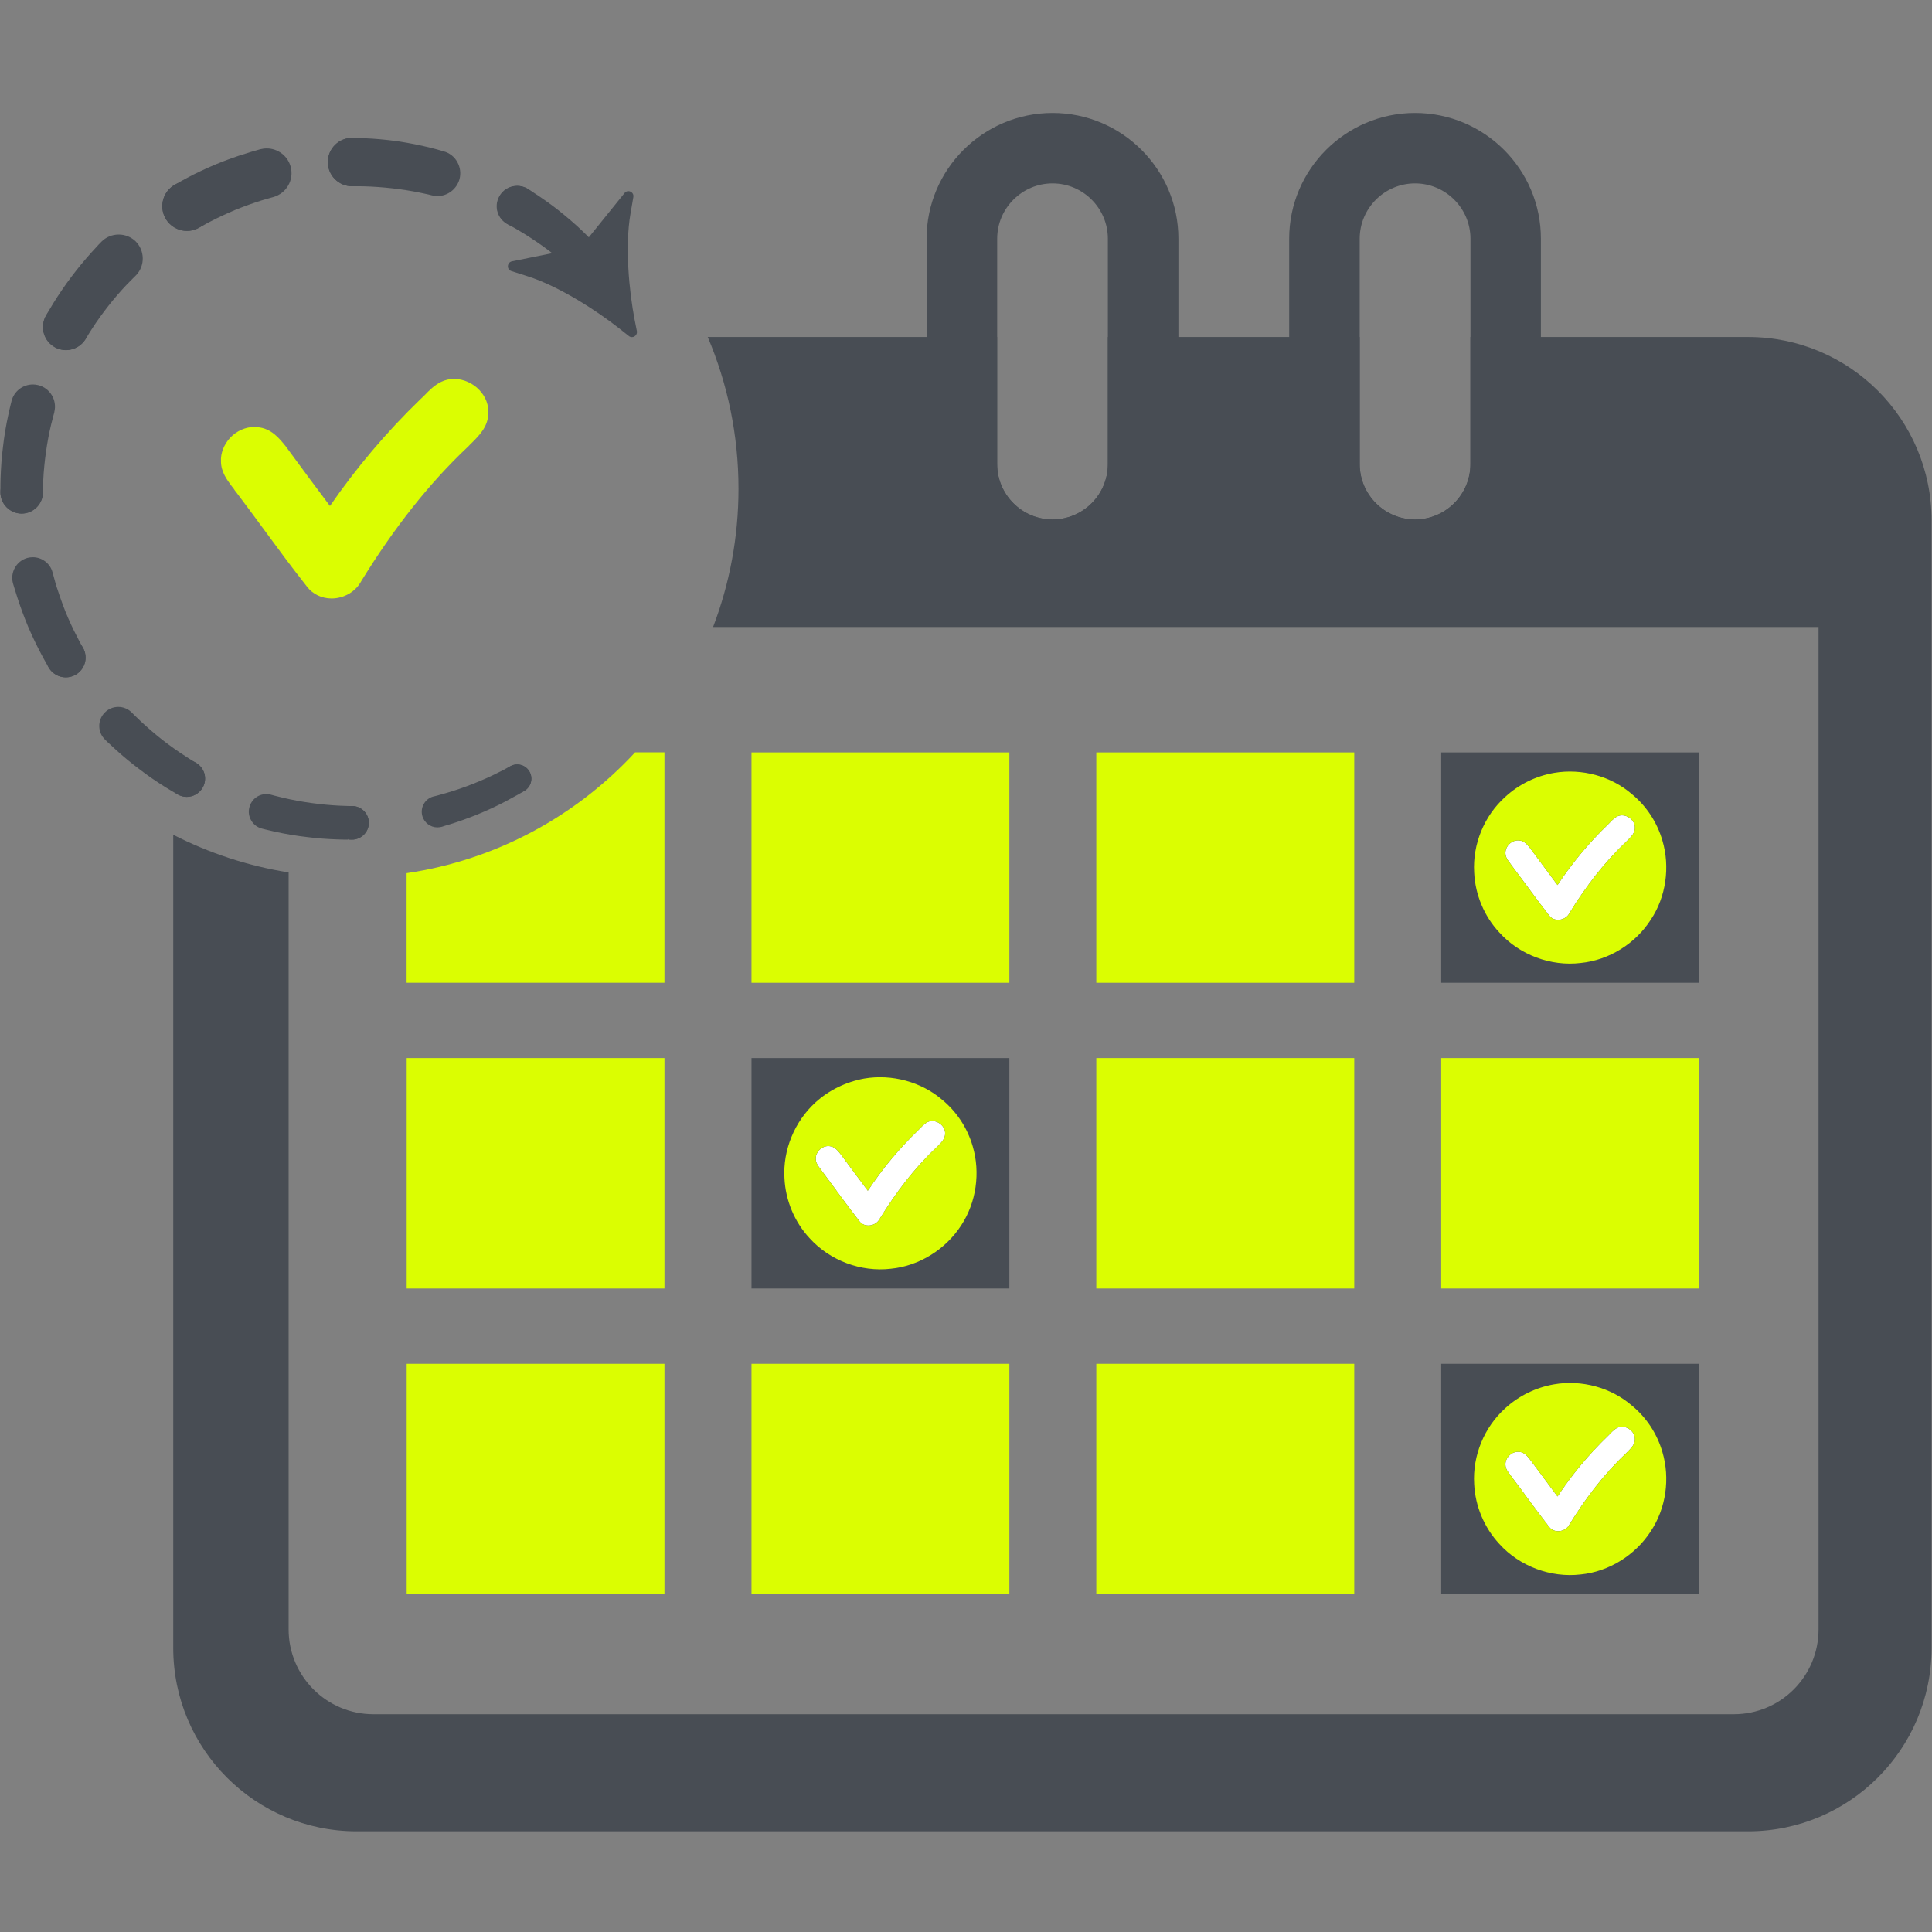 <?xml version="1.0" encoding="UTF-8"?> <svg xmlns="http://www.w3.org/2000/svg" xmlns:xlink="http://www.w3.org/1999/xlink" width="120" zoomAndPan="magnify" viewBox="0 0 90 90" height="120" preserveAspectRatio="xMidYMid meet" version="1.0"><rect x="0" y="0" width="90" height="90" fill="#808080" stroke="none"/><defs><clipPath id="7899035d4f"><path d="M 8 15 L 90 15 L 90 85.531 L 8 85.531 Z M 8 15 " clip-rule="nonzero"></path></clipPath><clipPath id="0595f723af"><path d="M 43 5.281 L 55 5.281 L 55 28 L 43 28 Z M 43 5.281 " clip-rule="nonzero"></path></clipPath><clipPath id="1c48086f6d"><path d="M 60 5.281 L 72 5.281 L 72 28 L 60 28 Z M 60 5.281 " clip-rule="nonzero"></path></clipPath></defs><path fill="#dbfe01" d="M 30.953 35.047 L 30.953 45.781 L 18.941 45.781 L 18.941 40.676 C 23.125 40.059 26.84 38.016 29.586 35.047 L 30.953 35.047 " fill-opacity="1" fill-rule="nonzero"></path><path fill="#dbfe01" d="M 18.945 49.289 L 30.953 49.289 L 30.953 60.023 L 18.945 60.023 L 18.945 49.289 " fill-opacity="1" fill-rule="nonzero"></path><path fill="#dbfe01" d="M 18.945 63.531 L 30.953 63.531 L 30.953 74.266 L 18.945 74.266 L 18.945 63.531 " fill-opacity="1" fill-rule="nonzero"></path><path fill="#dbfe01" d="M 35.008 35.051 L 47.02 35.051 L 47.02 45.781 L 35.008 45.781 L 35.008 35.051 " fill-opacity="1" fill-rule="nonzero"></path><path fill="#484d54" d="M 35.008 49.289 L 47.02 49.289 L 47.02 60.023 L 35.008 60.023 L 35.008 49.289 " fill-opacity="1" fill-rule="nonzero"></path><path fill="#dbfe01" d="M 35.008 63.531 L 47.02 63.531 L 47.02 74.266 L 35.008 74.266 L 35.008 63.531 " fill-opacity="1" fill-rule="nonzero"></path><path fill="#dbfe01" d="M 51.07 35.051 L 63.086 35.051 L 63.086 45.781 L 51.07 45.781 L 51.07 35.051 " fill-opacity="1" fill-rule="nonzero"></path><path fill="#dbfe01" d="M 51.07 49.289 L 63.086 49.289 L 63.086 60.023 L 51.07 60.023 L 51.07 49.289 " fill-opacity="1" fill-rule="nonzero"></path><path fill="#dbfe01" d="M 51.07 63.531 L 63.086 63.531 L 63.086 74.266 L 51.07 74.266 L 51.07 63.531 " fill-opacity="1" fill-rule="nonzero"></path><path fill="#484d54" d="M 79.148 35.051 L 79.148 45.781 L 67.137 45.781 L 67.137 35.051 L 79.148 35.051 " fill-opacity="1" fill-rule="nonzero"></path><path fill="#dbfe01" d="M 67.137 49.289 L 79.148 49.289 L 79.148 60.023 L 67.137 60.023 L 67.137 49.289 " fill-opacity="1" fill-rule="nonzero"></path><path fill="#484d54" d="M 67.137 63.531 L 79.148 63.531 L 79.148 74.266 L 67.137 74.266 L 67.137 63.531 " fill-opacity="1" fill-rule="nonzero"></path><path fill="#ffffff" d="M 42.766 52.656 C 42.91 52.52 43.035 52.355 43.219 52.266 C 43.582 52.098 44.055 52.422 44.027 52.82 C 44.023 53.109 43.77 53.293 43.59 53.484 C 42.566 54.449 41.719 55.582 40.98 56.777 C 40.805 57.125 40.281 57.207 40.039 56.895 C 39.445 56.137 38.887 55.348 38.309 54.578 C 38.184 54.398 38.004 54.227 38 53.992 C 37.984 53.656 38.305 53.352 38.641 53.391 C 38.887 53.406 39.047 53.621 39.188 53.801 C 39.598 54.359 40.012 54.914 40.426 55.469 C 41.102 54.445 41.887 53.504 42.766 52.656 " fill-opacity="1" fill-rule="nonzero"></path><path fill="#dbfe01" d="M 42.766 52.656 C 41.887 53.504 41.102 54.445 40.426 55.469 C 40.012 54.914 39.598 54.359 39.188 53.801 C 39.047 53.621 38.887 53.406 38.641 53.391 C 38.305 53.352 37.984 53.656 38 53.992 C 38.004 54.227 38.184 54.398 38.309 54.578 C 38.887 55.348 39.445 56.137 40.039 56.895 C 40.281 57.207 40.805 57.125 40.98 56.777 C 41.719 55.582 42.566 54.449 43.59 53.484 C 43.77 53.293 44.023 53.109 44.027 52.82 C 44.055 52.422 43.582 52.098 43.219 52.266 C 43.035 52.355 42.91 52.52 42.766 52.656 Z M 40.266 50.242 C 41.543 50.027 42.918 50.391 43.898 51.238 C 44.574 51.793 45.07 52.559 45.312 53.398 C 45.676 54.625 45.48 56.012 44.777 57.082 C 44.055 58.195 42.828 58.973 41.5 59.102 C 40.109 59.266 38.66 58.723 37.719 57.684 C 37.012 56.93 36.59 55.914 36.543 54.879 C 36.465 53.574 37.016 52.242 37.984 51.359 C 38.617 50.781 39.418 50.395 40.266 50.242 " fill-opacity="1" fill-rule="nonzero"></path><path fill="#ffffff" d="M 74.898 66.895 C 75.039 66.758 75.164 66.598 75.348 66.508 C 75.711 66.34 76.184 66.664 76.16 67.062 C 76.152 67.348 75.898 67.535 75.723 67.727 C 74.699 68.691 73.844 69.824 73.109 71.02 C 72.938 71.363 72.41 71.449 72.168 71.133 C 71.574 70.375 71.02 69.59 70.438 68.824 C 70.316 68.641 70.129 68.469 70.129 68.234 C 70.113 67.902 70.434 67.59 70.77 67.633 C 71.02 67.645 71.176 67.863 71.316 68.043 C 71.727 68.602 72.141 69.156 72.555 69.711 C 73.23 68.688 74.016 67.746 74.898 66.895 " fill-opacity="1" fill-rule="nonzero"></path><path fill="#dbfe01" d="M 74.898 66.895 C 74.016 67.746 73.23 68.688 72.555 69.711 C 72.141 69.156 71.727 68.602 71.316 68.043 C 71.176 67.863 71.02 67.645 70.77 67.633 C 70.434 67.59 70.113 67.902 70.129 68.234 C 70.129 68.469 70.316 68.641 70.438 68.824 C 71.02 69.59 71.574 70.375 72.168 71.133 C 72.41 71.449 72.938 71.363 73.109 71.02 C 73.844 69.824 74.699 68.691 75.723 67.727 C 75.898 67.535 76.152 67.348 76.16 67.062 C 76.184 66.664 75.711 66.34 75.348 66.508 C 75.164 66.598 75.039 66.758 74.898 66.895 Z M 72.395 64.488 C 73.672 64.266 75.047 64.633 76.027 65.484 C 76.703 66.039 77.199 66.801 77.441 67.641 C 77.805 68.867 77.613 70.254 76.902 71.328 C 76.188 72.438 74.953 73.215 73.633 73.344 C 72.238 73.508 70.785 72.961 69.848 71.926 C 69.141 71.168 68.719 70.156 68.672 69.125 C 68.594 67.812 69.141 66.484 70.117 65.605 C 70.75 65.023 71.551 64.633 72.395 64.488 " fill-opacity="1" fill-rule="nonzero"></path><path fill="#ffffff" d="M 74.898 38.414 C 75.039 38.277 75.164 38.113 75.348 38.027 C 75.711 37.859 76.184 38.18 76.16 38.582 C 76.152 38.867 75.898 39.055 75.723 39.242 C 74.699 40.211 73.844 41.344 73.109 42.539 C 72.938 42.883 72.41 42.969 72.168 42.652 C 71.574 41.895 71.02 41.109 70.438 40.344 C 70.316 40.156 70.129 39.984 70.129 39.754 C 70.113 39.418 70.434 39.109 70.77 39.152 C 71.02 39.164 71.176 39.383 71.316 39.559 C 71.727 40.117 72.141 40.676 72.555 41.23 C 73.23 40.207 74.016 39.262 74.898 38.414 " fill-opacity="1" fill-rule="nonzero"></path><path fill="#dbfe01" d="M 74.898 38.414 C 74.016 39.262 73.23 40.207 72.555 41.23 C 72.141 40.676 71.727 40.117 71.316 39.559 C 71.176 39.383 71.02 39.164 70.77 39.152 C 70.434 39.109 70.113 39.418 70.129 39.754 C 70.129 39.984 70.316 40.156 70.438 40.344 C 71.02 41.109 71.574 41.895 72.168 42.652 C 72.41 42.969 72.938 42.883 73.109 42.539 C 73.844 41.344 74.699 40.211 75.723 39.242 C 75.898 39.055 76.152 38.867 76.16 38.582 C 76.184 38.18 75.711 37.859 75.348 38.027 C 75.164 38.113 75.039 38.277 74.898 38.414 Z M 72.395 36.004 C 73.672 35.785 75.047 36.148 76.027 37 C 76.703 37.555 77.199 38.32 77.441 39.156 C 77.805 40.383 77.613 41.773 76.902 42.84 C 76.188 43.957 74.953 44.73 73.633 44.859 C 72.238 45.027 70.785 44.48 69.848 43.441 C 69.141 42.688 68.719 41.676 68.672 40.641 C 68.594 39.332 69.141 38 70.117 37.125 C 70.75 36.539 71.551 36.148 72.395 36.004 " fill-opacity="1" fill-rule="nonzero"></path><g clip-path="url(#7899035d4f)"><path fill="#484d54" d="M 81.434 15.699 L 68.496 15.699 L 68.496 21.621 C 68.496 23.039 67.336 24.199 65.918 24.199 C 64.496 24.199 63.34 23.039 63.34 21.621 L 63.34 15.699 L 51.609 15.699 L 51.609 21.621 C 51.609 23.039 50.453 24.199 49.031 24.199 C 47.605 24.199 46.449 23.039 46.449 21.621 L 46.449 15.699 L 32.969 15.699 C 33.891 17.867 34.402 20.258 34.402 22.766 C 34.402 25.031 33.984 27.203 33.219 29.207 L 84.715 29.207 L 84.715 75.902 C 84.715 78.086 82.953 79.855 80.77 79.855 L 17.395 79.855 C 15.215 79.855 13.445 78.086 13.445 75.902 L 13.445 40.641 C 11.539 40.34 9.73 39.734 8.07 38.887 L 8.07 76.766 C 8.07 81.484 11.895 85.309 16.613 85.309 L 81.434 85.309 C 86.156 85.309 89.98 81.484 89.98 76.766 L 89.98 24.242 C 89.98 19.52 86.156 15.699 81.434 15.699 " fill-opacity="1" fill-rule="nonzero"></path></g><path fill="#dbfe01" d="M 15.445 27.879 C 14.988 27.879 14.57 27.68 14.301 27.328 C 13.609 26.453 12.941 25.547 12.293 24.664 C 11.863 24.078 11.418 23.473 10.973 22.887 L 10.953 22.867 C 10.906 22.789 10.852 22.715 10.789 22.641 C 10.57 22.348 10.297 21.98 10.293 21.496 C 10.273 21.109 10.434 20.699 10.73 20.383 C 11.027 20.074 11.434 19.891 11.84 19.891 C 11.891 19.891 11.949 19.895 12 19.902 C 12.637 19.949 13.023 20.434 13.309 20.789 L 13.352 20.848 C 14.043 21.793 14.742 22.734 15.371 23.57 C 16.594 21.793 18.008 20.125 19.578 18.605 C 19.648 18.543 19.711 18.477 19.777 18.414 C 19.988 18.195 20.23 17.945 20.559 17.785 C 20.75 17.695 20.949 17.652 21.156 17.652 C 21.586 17.652 22.031 17.848 22.336 18.176 C 22.629 18.488 22.773 18.875 22.746 19.27 C 22.734 19.875 22.324 20.285 21.992 20.617 C 21.922 20.684 21.855 20.75 21.797 20.816 L 21.773 20.836 C 20.004 22.508 18.387 24.543 16.836 27.059 C 16.578 27.555 16.031 27.879 15.445 27.879 " fill-opacity="1" fill-rule="nonzero"></path><path fill="#484d54" d="M 24.094 36.934 C 23.73 36.934 23.434 36.637 23.434 36.27 C 23.434 35.906 23.73 35.609 24.094 35.609 C 24.457 35.609 24.754 35.906 24.754 36.27 C 24.754 36.637 24.457 36.934 24.094 36.934 " fill-opacity="1" fill-rule="nonzero"></path><path fill="#484d54" d="M 24.094 36.496 C 23.973 36.496 23.875 36.395 23.875 36.27 C 23.875 36.148 23.973 36.051 24.094 36.051 C 24.219 36.051 24.316 36.148 24.316 36.27 C 24.316 36.395 24.219 36.496 24.094 36.496 " fill-opacity="1" fill-rule="nonzero"></path><path fill="#484d54" d="M 20.375 38.543 C 20.055 38.543 19.766 38.328 19.676 38.02 C 19.621 37.828 19.645 37.633 19.734 37.465 C 19.828 37.293 19.98 37.164 20.172 37.109 L 20.363 37.062 C 20.465 37.035 20.605 36.996 20.777 36.945 C 21.172 36.832 21.629 36.676 22.031 36.516 C 22.445 36.352 22.887 36.156 23.234 35.977 C 23.402 35.898 23.531 35.828 23.625 35.773 L 23.777 35.695 C 23.875 35.641 23.984 35.613 24.09 35.613 C 24.332 35.613 24.555 35.746 24.672 35.961 C 24.84 36.27 24.734 36.66 24.426 36.84 L 24.281 36.93 C 24.184 36.988 24.035 37.07 23.859 37.164 C 23.461 37.391 22.988 37.621 22.562 37.805 C 22.129 37.996 21.633 38.18 21.207 38.32 C 21.02 38.383 20.863 38.43 20.75 38.461 L 20.582 38.516 C 20.516 38.531 20.445 38.543 20.375 38.543 " fill-opacity="1" fill-rule="nonzero"></path><path fill="#484d54" d="M 16.398 39.113 C 15.965 39.113 15.617 38.762 15.617 38.328 C 15.617 37.898 15.965 37.547 16.398 37.547 C 16.828 37.547 17.184 37.898 17.184 38.328 C 17.184 38.762 16.828 39.113 16.398 39.113 " fill-opacity="1" fill-rule="nonzero"></path><path fill="#484d54" d="M 16.398 38.676 C 16.207 38.676 16.055 38.523 16.055 38.328 C 16.055 38.141 16.207 37.988 16.398 37.988 C 16.59 37.988 16.742 38.141 16.742 38.328 C 16.742 38.523 16.59 38.676 16.398 38.676 " fill-opacity="1" fill-rule="nonzero"></path><path fill="#484d54" d="M 16.207 39.113 C 16.094 39.113 15.93 39.113 15.738 39.105 C 15.285 39.09 14.758 39.055 14.289 38.992 C 13.812 38.938 13.289 38.848 12.848 38.754 C 12.656 38.711 12.496 38.672 12.383 38.645 L 12.211 38.602 C 11.996 38.547 11.816 38.418 11.707 38.227 C 11.594 38.039 11.559 37.82 11.617 37.609 C 11.707 37.246 12.031 36.992 12.406 36.992 C 12.477 36.992 12.543 37 12.605 37.016 L 12.633 37.023 C 12.637 37.023 12.863 37.09 13.207 37.168 C 13.602 37.262 14.07 37.348 14.496 37.406 C 14.918 37.465 15.395 37.512 15.801 37.531 C 15.984 37.539 16.125 37.543 16.234 37.547 L 16.406 37.547 C 16.84 37.555 17.188 37.914 17.18 38.344 C 17.172 38.766 16.82 39.113 16.395 39.113 L 16.223 39.113 L 16.207 38.676 L 16.207 39.113 " fill-opacity="1" fill-rule="nonzero"></path><path fill="#484d54" d="M 8.699 37.121 C 8.234 37.121 7.848 36.738 7.848 36.27 C 7.848 35.801 8.234 35.418 8.699 35.418 C 9.168 35.418 9.555 35.801 9.555 36.27 C 9.555 36.738 9.168 37.121 8.699 37.121 " fill-opacity="1" fill-rule="nonzero"></path><path fill="#484d54" d="M 8.699 36.684 C 8.473 36.684 8.289 36.5 8.289 36.27 C 8.289 36.039 8.473 35.855 8.699 35.855 C 8.93 35.855 9.113 36.039 9.113 36.27 C 9.113 36.5 8.93 36.684 8.699 36.684 " fill-opacity="1" fill-rule="nonzero"></path><path fill="#484d54" d="M 8.699 37.121 C 8.547 37.121 8.402 37.078 8.27 37.004 L 8.121 36.918 C 8.027 36.863 7.871 36.773 7.703 36.668 C 7.324 36.434 6.883 36.133 6.504 35.84 C 6.117 35.551 5.707 35.211 5.375 34.906 C 5.227 34.773 5.105 34.656 5.02 34.578 L 4.891 34.453 C 4.543 34.113 4.531 33.551 4.875 33.199 C 5.043 33.023 5.27 32.93 5.512 32.93 C 5.742 32.93 5.961 33.02 6.125 33.18 L 6.145 33.199 C 6.148 33.203 6.312 33.371 6.57 33.613 C 6.863 33.887 7.223 34.199 7.562 34.465 C 7.902 34.727 8.285 35.004 8.625 35.219 C 8.777 35.32 8.898 35.395 8.988 35.449 L 9.137 35.539 C 9.332 35.656 9.469 35.84 9.527 36.062 C 9.578 36.281 9.547 36.512 9.43 36.707 C 9.273 36.961 8.996 37.121 8.699 37.121 " fill-opacity="1" fill-rule="nonzero"></path><path fill="#484d54" d="M 3.066 31.555 C 2.559 31.555 2.145 31.141 2.145 30.633 C 2.145 30.129 2.559 29.711 3.066 29.711 C 3.574 29.711 3.988 30.129 3.988 30.633 C 3.988 31.141 3.574 31.555 3.066 31.555 " fill-opacity="1" fill-rule="nonzero"></path><path fill="#484d54" d="M 3.066 31.117 C 2.801 31.117 2.586 30.898 2.586 30.633 C 2.586 30.367 2.801 30.152 3.066 30.152 C 3.332 30.152 3.551 30.367 3.551 30.633 C 3.551 30.898 3.332 31.117 3.066 31.117 " fill-opacity="1" fill-rule="nonzero"></path><path fill="#484d54" d="M 3.062 31.551 C 2.738 31.551 2.43 31.375 2.266 31.094 L 2.18 30.941 C 2.129 30.844 2.035 30.691 1.945 30.516 C 1.73 30.117 1.5 29.637 1.309 29.191 C 1.125 28.746 0.938 28.246 0.801 27.812 C 0.738 27.621 0.688 27.461 0.656 27.348 L 0.605 27.176 C 0.465 26.668 0.758 26.141 1.266 25.992 C 1.352 25.969 1.438 25.957 1.527 25.957 C 1.953 25.957 2.332 26.242 2.445 26.652 L 2.496 26.836 C 2.523 26.938 2.562 27.078 2.609 27.25 C 2.73 27.633 2.887 28.078 3.043 28.477 C 3.203 28.871 3.398 29.301 3.586 29.652 C 3.668 29.816 3.73 29.938 3.785 30.035 L 3.867 30.18 C 4.117 30.629 3.957 31.188 3.512 31.434 C 3.375 31.512 3.223 31.551 3.062 31.551 " fill-opacity="1" fill-rule="nonzero"></path><path fill="#484d54" d="M 1.008 23.926 C 0.465 23.926 0.02 23.48 0.02 22.938 C 0.02 22.391 0.465 21.945 1.008 21.945 C 1.555 21.945 2 22.391 2 22.938 C 2 23.48 1.555 23.926 1.008 23.926 " fill-opacity="1" fill-rule="nonzero"></path><path fill="#484d54" d="M 1.008 23.488 C 0.707 23.488 0.457 23.238 0.457 22.938 C 0.457 22.633 0.707 22.383 1.008 22.383 C 1.312 22.383 1.562 22.633 1.562 22.938 C 1.562 23.238 1.312 23.488 1.008 23.488 " fill-opacity="1" fill-rule="nonzero"></path><path fill="#484d54" d="M 0.992 23.922 C 0.457 23.91 0.02 23.469 0.02 22.934 L 0.02 22.758 C 0.02 22.648 0.02 22.469 0.027 22.27 C 0.043 21.809 0.078 21.277 0.141 20.801 C 0.195 20.32 0.285 19.789 0.383 19.344 C 0.422 19.148 0.465 18.984 0.492 18.867 L 0.535 18.691 C 0.648 18.23 1.059 17.91 1.535 17.91 C 1.617 17.91 1.703 17.922 1.781 17.941 C 2.332 18.078 2.668 18.641 2.531 19.191 L 2.527 19.223 C 2.523 19.23 2.461 19.457 2.379 19.789 C 2.285 20.18 2.199 20.641 2.141 21.062 C 2.082 21.477 2.035 21.945 2.016 22.348 C 2.008 22.531 2.004 22.668 2 22.773 L 2 22.949 C 1.988 23.484 1.543 23.922 1.008 23.922 L 0.992 23.922 " fill-opacity="1" fill-rule="nonzero"></path><path fill="#484d54" d="M 3.07 16.312 C 2.48 16.312 2 15.832 2 15.242 C 2 14.648 2.48 14.168 3.07 14.168 C 3.66 14.168 4.145 14.648 4.145 15.242 C 4.145 15.832 3.66 16.312 3.07 16.312 " fill-opacity="1" fill-rule="nonzero"></path><path fill="#484d54" d="M 3.07 15.875 C 2.723 15.875 2.434 15.59 2.434 15.242 C 2.434 14.891 2.723 14.605 3.07 14.605 C 3.422 14.605 3.703 14.891 3.703 15.242 C 3.703 15.59 3.422 15.875 3.07 15.875 " fill-opacity="1" fill-rule="nonzero"></path><path fill="#484d54" d="M 3.074 16.305 C 2.879 16.305 2.688 16.254 2.52 16.148 C 2.027 15.852 1.859 15.199 2.145 14.699 L 2.23 14.547 C 2.285 14.453 2.379 14.297 2.484 14.125 C 2.723 13.738 3.027 13.289 3.32 12.902 C 3.613 12.512 3.957 12.094 4.262 11.758 C 4.398 11.605 4.516 11.484 4.594 11.395 L 4.719 11.266 C 4.934 11.047 5.219 10.926 5.531 10.926 C 5.82 10.926 6.098 11.035 6.309 11.234 C 6.75 11.664 6.766 12.375 6.34 12.82 L 6.309 12.852 C 6.305 12.855 6.137 13.02 5.898 13.266 C 5.625 13.551 5.316 13.91 5.055 14.242 C 4.793 14.574 4.52 14.953 4.309 15.281 C 4.207 15.438 4.137 15.547 4.082 15.641 L 3.988 15.789 C 3.797 16.105 3.445 16.305 3.074 16.305 " fill-opacity="1" fill-rule="nonzero"></path><path fill="#484d54" d="M 8.707 10.758 C 8.07 10.758 7.559 10.238 7.559 9.605 C 7.559 8.973 8.07 8.457 8.707 8.457 C 9.34 8.457 9.859 8.973 9.859 9.605 C 9.859 10.238 9.34 10.758 8.707 10.758 " fill-opacity="1" fill-rule="nonzero"></path><path fill="#484d54" d="M 8.707 10.316 C 8.312 10.316 7.996 10 7.996 9.605 C 7.996 9.211 8.312 8.895 8.707 8.895 C 9.098 8.895 9.418 9.211 9.418 9.605 C 9.418 10 9.098 10.316 8.707 10.316 " fill-opacity="1" fill-rule="nonzero"></path><path fill="#484d54" d="M 8.711 10.754 C 8.297 10.754 7.91 10.531 7.707 10.168 C 7.402 9.621 7.594 8.918 8.137 8.609 L 8.473 8.418 C 8.551 8.379 8.633 8.328 8.727 8.281 C 8.891 8.191 9.098 8.086 9.34 7.973 C 9.559 7.871 9.801 7.758 10.07 7.648 C 10.523 7.461 11.031 7.277 11.477 7.145 C 11.668 7.082 11.828 7.035 11.945 7.004 L 12.117 6.953 C 12.219 6.93 12.32 6.914 12.426 6.914 C 12.945 6.914 13.402 7.262 13.539 7.762 C 13.707 8.379 13.344 9.008 12.73 9.18 L 12.562 9.227 C 12.465 9.254 12.324 9.293 12.16 9.344 C 11.781 9.465 11.344 9.621 10.953 9.781 C 10.539 9.957 10.117 10.152 9.793 10.324 C 9.715 10.367 9.645 10.402 9.586 10.434 L 9.422 10.527 L 9.273 10.605 C 9.102 10.703 8.906 10.754 8.711 10.754 " fill-opacity="1" fill-rule="nonzero"></path><path fill="#484d54" d="M 16.406 8.676 C 15.785 8.676 15.277 8.172 15.277 7.547 C 15.277 6.926 15.785 6.422 16.406 6.422 C 17.023 6.422 17.531 6.926 17.531 7.547 C 17.531 8.172 17.023 8.676 16.406 8.676 " fill-opacity="1" fill-rule="nonzero"></path><path fill="#484d54" d="M 16.406 8.238 C 16.027 8.238 15.719 7.93 15.719 7.547 C 15.719 7.168 16.027 6.859 16.406 6.859 C 16.789 6.859 17.094 7.168 17.094 7.547 C 17.094 7.93 16.789 8.238 16.406 8.238 " fill-opacity="1" fill-rule="nonzero"></path><path fill="#484d54" d="M 20.379 9.133 C 20.297 9.133 20.207 9.117 20.129 9.102 C 20.117 9.098 19.895 9.039 19.555 8.973 C 19.16 8.891 18.699 8.82 18.281 8.773 C 17.844 8.723 17.375 8.691 16.996 8.68 C 16.906 8.676 16.828 8.676 16.758 8.676 L 16.398 8.676 C 15.777 8.676 15.27 8.176 15.27 7.551 C 15.266 7.25 15.387 6.969 15.598 6.754 C 15.809 6.543 16.094 6.422 16.395 6.422 L 16.594 6.426 L 16.805 6.43 C 16.891 6.434 16.988 6.438 17.09 6.445 C 17.371 6.457 17.945 6.496 18.566 6.586 C 19.047 6.66 19.578 6.762 20.023 6.875 C 20.219 6.922 20.383 6.969 20.496 7 L 20.672 7.051 C 20.941 7.125 21.172 7.305 21.305 7.551 C 21.445 7.801 21.477 8.086 21.402 8.359 C 21.27 8.812 20.852 9.133 20.379 9.133 " fill-opacity="1" fill-rule="nonzero"></path><path fill="#484d54" d="M 24.102 10.562 C 23.578 10.562 23.156 10.137 23.156 9.613 C 23.156 9.09 23.578 8.664 24.102 8.664 C 24.625 8.664 25.051 9.09 25.051 9.613 C 25.051 10.137 24.625 10.562 24.102 10.562 " fill-opacity="1" fill-rule="nonzero"></path><path fill="#484d54" d="M 24.102 10.121 C 23.82 10.121 23.59 9.895 23.59 9.613 C 23.59 9.332 23.82 9.102 24.102 9.102 C 24.387 9.102 24.613 9.332 24.613 9.613 C 24.613 9.895 24.387 10.121 24.102 10.121 " fill-opacity="1" fill-rule="nonzero"></path><path fill="#484d54" d="M 27.281 12.859 C 27.074 12.859 26.875 12.785 26.73 12.645 C 26.723 12.637 26.551 12.477 26.281 12.246 C 25.977 11.984 25.602 11.691 25.25 11.441 C 24.902 11.195 24.504 10.934 24.156 10.73 C 24 10.637 23.879 10.57 23.785 10.52 L 23.633 10.434 C 23.41 10.312 23.25 10.113 23.176 9.871 C 23.105 9.629 23.133 9.371 23.258 9.148 C 23.422 8.844 23.742 8.656 24.09 8.656 C 24.246 8.656 24.402 8.695 24.543 8.773 C 24.555 8.777 24.578 8.789 24.59 8.801 L 24.742 8.895 C 24.836 8.953 24.984 9.051 25.148 9.164 C 25.301 9.266 25.48 9.395 25.707 9.559 C 25.914 9.711 26.117 9.875 26.32 10.043 C 26.695 10.352 27.09 10.707 27.406 11.031 C 27.547 11.164 27.664 11.285 27.742 11.371 L 27.867 11.5 C 28.016 11.656 28.094 11.859 28.086 12.078 C 28.082 12.293 27.992 12.492 27.836 12.641 C 27.684 12.785 27.488 12.859 27.281 12.859 " fill-opacity="1" fill-rule="nonzero"></path><path fill="#484d54" d="M 27.289 12.867 C 26.84 12.867 26.48 12.508 26.48 12.059 C 26.48 11.617 26.84 11.258 27.289 11.258 C 27.734 11.258 28.094 11.617 28.094 12.059 C 28.094 12.508 27.734 12.867 27.289 12.867 " fill-opacity="1" fill-rule="nonzero"></path><path fill="#484d54" d="M 27.289 12.43 C 27.082 12.43 26.918 12.266 26.918 12.059 C 26.918 11.859 27.082 11.695 27.289 11.695 C 27.492 11.695 27.656 11.859 27.656 12.059 C 27.656 12.266 27.492 12.43 27.289 12.43 " fill-opacity="1" fill-rule="nonzero"></path><path fill="#484d54" d="M 28.863 15.312 C 27.809 14.48 26.051 13.336 24.57 12.867 L 23.824 12.629 C 23.59 12.555 23.613 12.223 23.852 12.172 L 26.961 11.547 C 27.016 11.535 27.066 11.508 27.102 11.461 L 29.094 8.992 C 29.242 8.805 29.547 8.941 29.504 9.18 L 29.371 9.953 C 29.105 11.484 29.309 13.57 29.562 14.887 L 29.668 15.422 C 29.707 15.641 29.461 15.789 29.293 15.652 L 28.863 15.312 " fill-opacity="1" fill-rule="nonzero"></path><g clip-path="url(#0595f723af)"><path fill="#484d54" d="M 51.609 21.621 C 51.609 23.039 50.453 24.199 49.031 24.199 C 47.609 24.199 46.453 23.039 46.453 21.621 L 46.453 11.121 C 46.453 9.703 47.609 8.543 49.031 8.543 C 50.453 8.543 51.609 9.703 51.609 11.121 Z M 49.031 5.262 C 45.797 5.262 43.164 7.891 43.164 11.121 L 43.164 21.621 C 43.164 24.855 45.797 27.484 49.031 27.484 C 52.262 27.484 54.895 24.855 54.895 21.621 L 54.895 11.121 C 54.895 7.891 52.262 5.262 49.031 5.262 " fill-opacity="1" fill-rule="nonzero"></path></g><g clip-path="url(#1c48086f6d)"><path fill="#484d54" d="M 68.5 21.621 C 68.5 23.039 67.34 24.199 65.918 24.199 C 64.496 24.199 63.34 23.039 63.34 21.621 L 63.34 11.121 C 63.34 9.703 64.496 8.543 65.918 8.543 C 67.34 8.543 68.5 9.703 68.5 11.121 Z M 65.918 5.262 C 62.688 5.262 60.055 7.891 60.055 11.121 L 60.055 21.621 C 60.055 24.855 62.688 27.484 65.918 27.484 C 69.152 27.484 71.781 24.855 71.781 21.621 L 71.781 11.121 C 71.781 7.891 69.152 5.262 65.918 5.262 " fill-opacity="1" fill-rule="nonzero"></path></g></svg> 